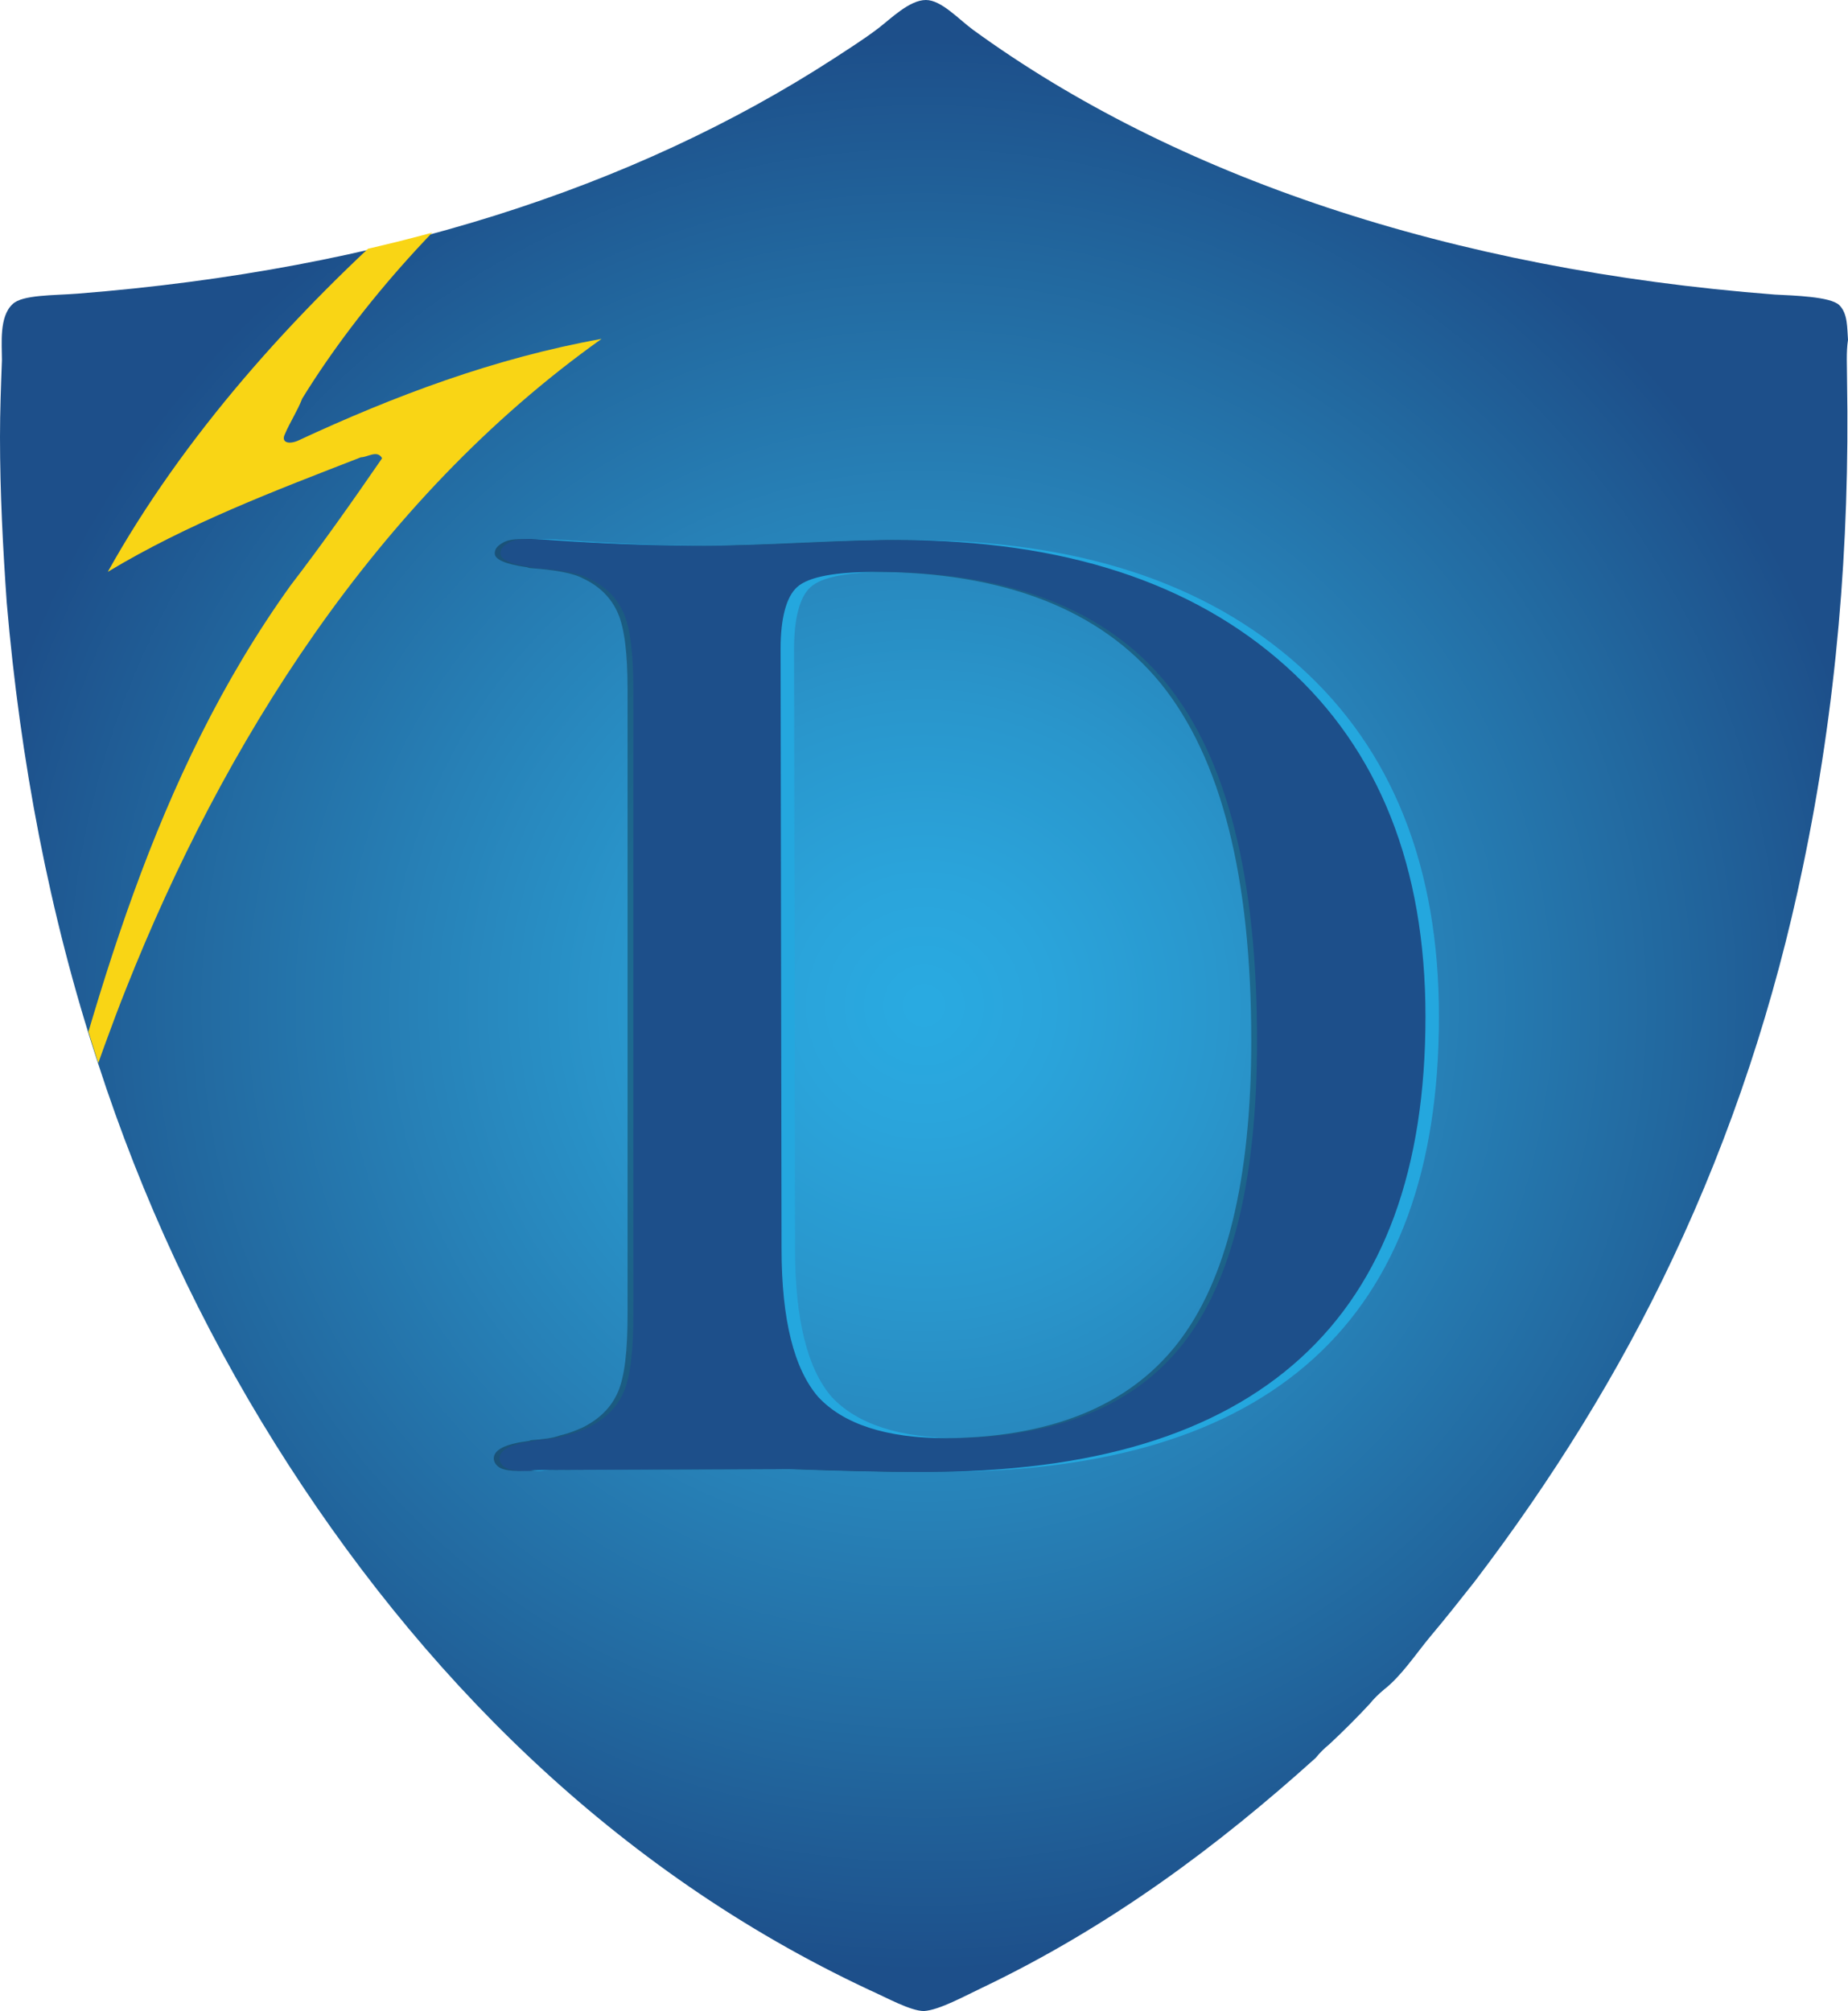 <svg height="208.9" viewBox="0 0 192 208.9" width="192" xmlns="http://www.w3.org/2000/svg" xmlns:xlink="http://www.w3.org/1999/xlink"><radialGradient id="a" cx="96" cy="652.05" gradientTransform="matrix(1 0 0 -1 0 756.6)" gradientUnits="userSpaceOnUse" r="100.314"><stop offset=".012" stop-color="#29aae1"/><stop offset=".132" stop-color="#2aa4db"/><stop offset=".312" stop-color="#2996cc"/><stop offset=".529" stop-color="#2781b7"/><stop offset=".773" stop-color="#22689f"/><stop offset="1" stop-color="#1d4f8a"/></radialGradient><clipPath id="b"><path d="m192 39.6c.4 61.9-19.3 103.6-48.2 136.1-.6.5-1.1 1-1.5 1.5-1.3 1.4-2.7 2.8-4.2 4.2-.5.4-1 .9-1.4 1.4-10.1 9.1-21.3 17.5-34.7 23.9-1.7.8-4.4 2.3-6 2.4-1.4 0-3.9-1.4-5.7-2.2-26.5-12.4-46.8-32.9-61.7-56.7-16.4-26.4-26.6-58-28.5-97.6-.1-.7.2-1.8-.1-2.2 0-3.1 0-6.1 0-9.2.3-.5.1-1.5.1-2.2.1-2-.2-6.1 1.1-7.4 1-1 4.3-.9 6.8-1.1 31.6-2.5 57.8-11 78.5-24.4 1.2-.8 3-1.9 4.7-3.2 1.3-1 3.2-2.9 4.9-2.9 1.6 0 3.4 2 4.9 3.1 20.9 15.2 49.6 24.9 83.3 27.5 1.9.1 5.8.2 6.7 1.1 1.3 1.3.7 3.6 1 6.4 0 .4-.3 1.2 0 1.5z" height="100%" width="100%"/></clipPath><g transform="translate(0 -.1)"><path d="m191.9 39.6c.3 17.1-1.1 33.9-4.6 50.6-2.9 14-7.4 27.7-13.5 40.6-5.6 11.9-12.6 23.1-20.6 33.6-1.5 1.9-3 3.8-4.6 5.7-1.5 1.8-3 4.1-4.8 5.5-.6.5-1.1 1-1.5 1.5-1.3 1.4-2.7 2.8-4.2 4.2-.5.4-1 .9-1.4 1.4-10.1 9.1-21.3 17.5-34.7 23.9-1.7.8-4.4 2.3-6 2.4-1.4 0-3.9-1.4-5.7-2.2-26.5-12.4-46.8-32.9-61.7-56.7-7.7-12.3-13.9-25.6-18.4-39.5-5.1-15.5-8.1-31.6-9.5-47.9-.4-5.7-.7-11.5-.7-17.2 0-2.7.1-5.3.2-8 0-1.7-.3-4.5 1.1-5.8 1-1 4.3-.9 6.8-1.1 31.6-2.5 57.8-11 78.5-24.4 1.2-.8 3-1.9 4.7-3.2 1.3-1 3.2-2.9 4.9-2.9 1.6 0 3.4 2 4.9 3.1 20.9 15.2 49.6 24.9 83.3 27.5 1.9.1 5.8.2 6.7 1.1s.8 2.4.9 3.6c-.2 1.3-.1 2.7-.1 4.2z" fill="url(#a)"/><path clip-path="url(#b)" d="m13.1 102.8c-2.8 7-6.4 17.9-8.9 25-.4 1.2-.8.8-.5-.4 6.1-23.3 12.2-46.6 26.5-66.5 3.3-4.3 6.4-8.7 9.5-13.2-.5-.9-1.5-.1-2.2-.1-9 3.5-18 6.9-26.3 11.9 7.8-14 19.2-26.8 31.8-37.9-4.3.2-7.8 3.1-11.5 4.9 5.8-7.2 12-14.4 19.6-19.9.4.1.7.3 1.3.3-3.3 3.7-6.6 7.6-8.8 11.9 4.1-1.1 8-3.2 12.2-4.5-9.3 7.4-18.3 17.3-24.4 27.2-.5 1.3-1.3 2.5-1.8 3.7-.4.8.3 1.1 1.3.7 10.1-4.7 20.5-8.6 31.6-10.6-23.6 16.8-39.4 42.3-49.4 67.5z" fill="#f9d515"/><path d="m57 152.8c-.9 0-1.4.1-1.7.1-.8 0-1.5-.1-1.9-.3s-.7-.6-.7-1c0-.9 1.2-1.5 3.5-1.8.2 0 .3-.1.4-.1 1.2-.1 2.2-.2 3-.5.9-.2 1.6-.5 2.3-.8 1.8-.9 3-2.1 3.7-3.7s1-4.3 1-8v-65c0-3.6-.3-6.3-1-7.9s-1.9-2.8-3.6-3.6c-1.1-.6-3-.9-5.6-1.1h-.1c-.1 0-.2-.1-.4-.1-2.1-.3-3.2-.8-3.2-1.4 0-.5.3-.8.8-1.1s1.1-.4 2-.4c.3 0 1.1 0 2.4.1 5.7.4 11.2.6 16.4.6 2.1 0 5.4-.1 9.8-.3s7.7-.3 9.9-.3c17.2 0 30.6 4.4 40.3 13.1s14.5 20.9 14.5 36.4c0 15.8-4.3 27.6-13 35.5s-21.6 11.8-38.9 11.8c-3.7 0-8.3-.1-13.8-.3m-1.1-22.9c0 7.4 1.3 12.5 3.8 15.4 2.6 2.8 7 4.3 13.4 4.3 11.2 0 19.4-3.3 24.5-9.8s7.7-17 7.7-31.5c0-17-3.1-29.3-9.4-37.1-6.3-7.7-16.3-11.6-30-11.6-4.4 0-7.2.5-8.4 1.6-1.1 1-1.7 3.2-1.7 6.4z" fill="#010101" opacity=".3"/><path d="m57.7 152.8c-.9 0-1.4.1-1.7.1-.8 0-1.5-.1-1.9-.3s-.7-.6-.7-1c0-.9 1.2-1.5 3.5-1.8.2 0 .3-.1.4-.1 1.2-.1 2.2-.2 3-.5.9-.2 1.6-.5 2.3-.8 1.8-.9 3-2.1 3.7-3.7s1-4.3 1-8v-65c0-3.6-.3-6.3-1-7.9s-1.9-2.8-3.6-3.6c-1.1-.6-3-.9-5.6-1.1h-.1c-.1 0-.2-.1-.4-.1-2.1-.3-3.2-.8-3.2-1.4 0-.5.3-.8.8-1.1s1.1-.4 2-.4c.3 0 1.1 0 2.4.1 5.7.4 11.2.6 16.4.6 2.1 0 5.4-.1 9.8-.3s7.7-.3 9.9-.3c17.2 0 30.6 4.4 40.3 13.1s14.5 20.9 14.5 36.4c0 15.8-4.3 27.6-13 35.5s-21.6 11.8-38.9 11.8c-3.7 0-8.3-.1-13.8-.3m-1.2-22.9c0 7.4 1.3 12.5 3.8 15.4 2.6 2.8 7 4.3 13.4 4.3 11.2 0 19.4-3.3 24.5-9.8s7.7-17 7.7-31.5c0-17-3.1-29.3-9.4-37.1-6.3-7.7-16.3-11.6-30-11.6-4.4 0-7.2.5-8.4 1.6-1.1 1-1.7 3.2-1.7 6.4z" fill="#24a7de"/><path d="m80.6 129.8c0 7.4 1.3 12.5 3.8 15.4 2.6 2.8 7 4.3 13.4 4.3 11.2 0 19.4-3.3 24.5-9.8s7.7-17 7.7-31.5c0-17-3.1-29.3-9.4-37.1-6.3-7.7-16.3-11.6-30-11.6-4.4 0-7.2.5-8.4 1.6-1.1 1-1.7 3.2-1.7 6.4zm-25 23c-.9 0-1.4.1-1.7.1-.8 0-1.5-.1-1.9-.3s-.7-.6-.7-1c0-.9 1.2-1.5 3.5-1.8.2 0 .3-.1.4-.1 1.2-.1 2.2-.2 3-.5.9-.2 1.6-.5 2.3-.8 1.8-.9 3-2.1 3.7-3.7s1-4.3 1-8v-65c0-3.6-.3-6.3-1-7.9s-1.9-2.8-3.6-3.6c-1.1-.6-3-.9-5.6-1.1-.1 0-.2-.1-.4-.1-2.1-.3-3.2-.8-3.2-1.4 0-.5.3-.8.8-1.1s1.1-.4 2-.4c.3 0 1.1 0 2.4.1 5.7.4 11.2.6 16.4.6 2.1 0 5.4-.1 9.8-.3s7.7-.3 9.9-.3c17.2 0 30.6 4.4 40.3 13.1s14.5 20.9 14.5 36.4c0 15.8-4.3 27.6-13 35.5s-21.6 11.8-38.9 11.8c-3.7 0-8.3-.1-13.8-.3" fill="#010101" opacity=".3"/><path d="m81.2 129.8c0 7.4 1.3 12.5 3.8 15.4 2.6 2.8 7 4.3 13.4 4.3 11.2 0 19.4-3.3 24.5-9.8s7.7-17 7.7-31.5c0-17-3.1-29.3-9.4-37.1-6.3-7.7-16.3-11.6-30-11.6-4.4 0-7.2.5-8.4 1.6-1.1 1-1.7 3.2-1.7 6.4zm-25 23c-.9 0-1.4.1-1.7.1-.8 0-1.5-.1-1.9-.3s-.7-.6-.7-1c0-.9 1.2-1.5 3.5-1.8.2 0 .3-.1.4-.1 1.2-.1 2.2-.2 3-.5.9-.2 1.6-.5 2.3-.8 1.8-.9 3-2.1 3.7-3.7s1-4.3 1-8v-65c0-3.6-.3-6.3-1-7.9s-1.9-2.8-3.6-3.6c-1.1-.6-3-.9-5.6-1.1h-.1c-.1 0-.2-.1-.4-.1-2.1-.3-3.1-.8-3.1-1.4 0-.5.3-.8.8-1.1s1.1-.4 2-.4c.3 0 1.1 0 2.4.1 5.7.4 11.2.6 16.4.6 2.1 0 5.4-.1 9.8-.3s7.7-.3 9.9-.3c17.2 0 30.6 4.4 40.3 13.1s14.5 20.9 14.5 36.4c0 15.8-4.3 27.6-13 35.5s-21.6 11.8-38.9 11.8c-3.7 0-8.3-.1-13.8-.3" fill="#1d4f8a"/></g></svg>